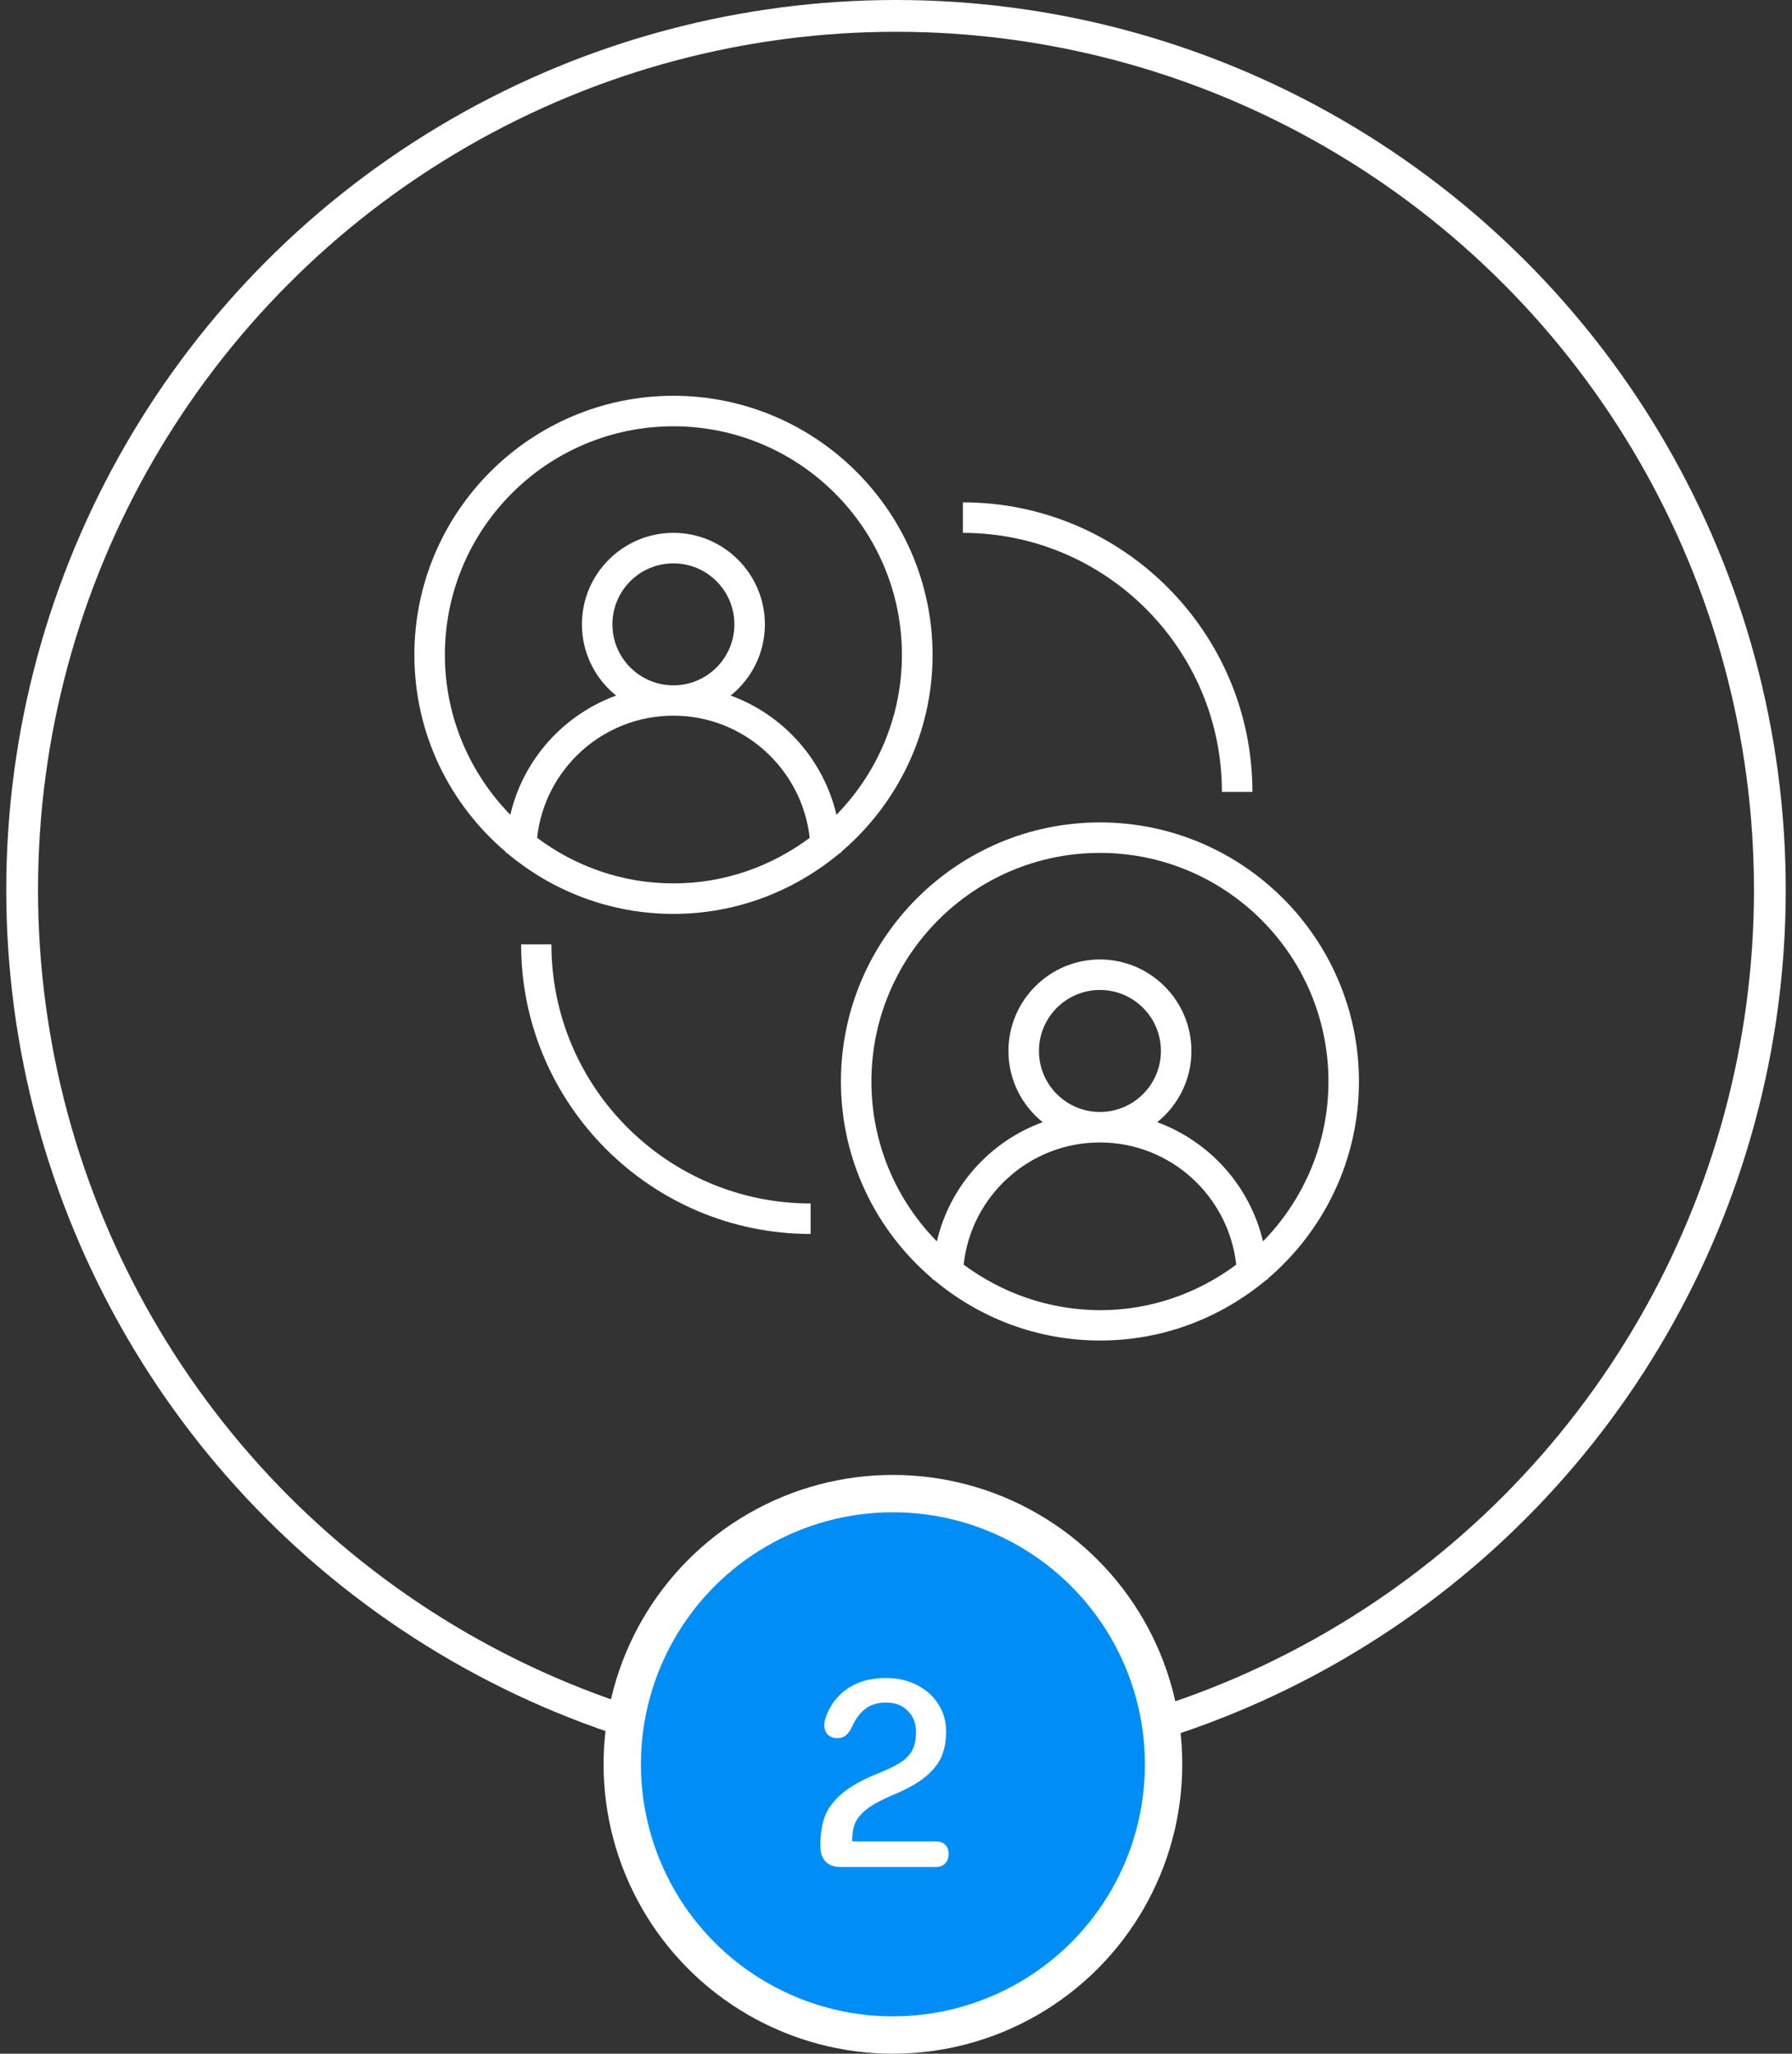 <svg width="96" height="110" viewBox="0 0 96 110" fill="none" xmlns="http://www.w3.org/2000/svg">
<rect x="0" y="0" width="96" height="110" fill="#333333" stroke="none"/>
<circle cx="48" cy="47.665" r="46.814" stroke="white" stroke-width="1.702"/>
<g clip-path="url(#clip0_6_29)">
<path d="M27.15 45.683C29.56 47.715 32.678 48.95 36.075 48.95C39.471 48.95 42.579 47.715 45 45.683H45.06C45.06 45.663 45.06 45.653 45.06 45.633C48.048 43.083 49.96 39.298 49.96 35.075C49.95 27.425 43.725 21.199 36.075 21.199C28.425 21.199 22.199 27.425 22.199 35.075C22.199 39.308 24.102 43.093 27.1 45.633V45.683H27.15ZM28.773 44.876C29.172 41.201 32.29 38.332 36.075 38.332C39.85 38.332 42.968 41.201 43.376 44.876C41.334 46.4 38.814 47.317 36.075 47.317C33.336 47.317 30.815 46.4 28.773 44.876ZM32.808 33.441C32.808 31.638 34.272 30.174 36.075 30.174C37.878 30.174 39.342 31.638 39.342 33.441C39.342 35.244 37.878 36.708 36.075 36.708C34.272 36.708 32.808 35.244 32.808 33.441ZM23.833 35.075C23.833 28.321 29.321 22.833 36.075 22.833C42.828 22.833 48.317 28.321 48.317 35.075C48.317 38.412 46.972 41.43 44.81 43.641C44.113 40.683 41.962 38.282 39.143 37.256C40.258 36.36 40.976 34.985 40.976 33.441C40.976 30.742 38.774 28.54 36.075 28.54C33.375 28.54 31.174 30.742 31.174 33.441C31.174 34.985 31.891 36.36 33.007 37.256C30.188 38.282 28.026 40.683 27.339 43.641C25.177 41.43 23.833 38.402 23.833 35.075Z" fill="white"/>
<path d="M72.801 57.925C72.801 50.275 66.575 44.05 58.925 44.05C51.275 44.05 45.05 50.275 45.05 57.925C45.05 62.159 46.952 65.944 49.95 68.484V68.534H50.01C52.421 70.566 55.538 71.801 58.935 71.801C62.332 71.801 65.44 70.566 67.86 68.534H67.92C67.92 68.514 67.92 68.504 67.92 68.484C70.898 65.944 72.801 62.159 72.801 57.925ZM51.624 67.737C52.022 64.061 55.14 61.192 58.925 61.192C62.7 61.192 65.818 64.061 66.227 67.737C64.184 69.261 61.664 70.177 58.925 70.177C56.186 70.167 53.666 69.251 51.624 67.737ZM55.658 56.292C55.658 54.489 57.122 53.024 58.925 53.024C60.728 53.024 62.192 54.489 62.192 56.292C62.192 58.094 60.728 59.559 58.925 59.559C57.122 59.559 55.658 58.094 55.658 56.292ZM61.993 60.107C63.109 59.21 63.826 57.836 63.826 56.292C63.826 53.592 61.625 51.391 58.925 51.391C56.226 51.391 54.024 53.592 54.024 56.292C54.024 57.836 54.742 59.21 55.857 60.107C53.038 61.133 50.877 63.533 50.189 66.492C48.018 64.28 46.683 61.262 46.683 57.925C46.683 51.172 52.172 45.683 58.925 45.683C65.679 45.683 71.167 51.172 71.167 57.925C71.167 61.262 69.822 64.28 67.661 66.492C66.964 63.533 64.802 61.133 61.993 60.107Z" fill="white"/>
<path d="M65.46 42.416H67.093C67.093 33.87 60.14 26.907 51.584 26.907V28.541C59.234 28.541 65.46 34.766 65.46 42.416Z" fill="white"/>
<path d="M29.54 50.584H27.917C27.917 59.13 34.87 66.093 43.426 66.093V64.46C35.766 64.46 29.54 58.234 29.54 50.584Z" fill="white"/>
</g>
<circle cx="47.835" cy="94.5" r="14.5" fill="#008EF6" stroke="white" stroke-width="2"/>
<path d="M45.039 100C44.684 100 44.414 99.902 44.227 99.706C44.04 99.51 43.947 99.239 43.947 98.894V98.838C43.947 98.25 44.026 97.737 44.185 97.298C44.353 96.85 44.666 96.435 45.123 96.052C45.58 95.669 46.229 95.31 47.069 94.974C47.629 94.75 48.049 94.54 48.329 94.344C48.609 94.139 48.8 93.919 48.903 93.686C49.015 93.443 49.071 93.145 49.071 92.79V92.748C49.071 92.3 48.926 91.931 48.637 91.642C48.357 91.343 47.965 91.194 47.461 91.194C47.013 91.194 46.644 91.306 46.355 91.53C46.066 91.754 45.828 92.076 45.641 92.496C45.548 92.692 45.44 92.841 45.319 92.944C45.207 93.047 45.048 93.098 44.843 93.098C44.647 93.098 44.484 93.037 44.353 92.916C44.222 92.785 44.157 92.613 44.157 92.398C44.157 92.221 44.213 92.006 44.325 91.754C44.577 91.175 44.969 90.718 45.501 90.382C46.042 90.046 46.691 89.878 47.447 89.878C48.082 89.878 48.642 90.004 49.127 90.256C49.622 90.508 50.004 90.853 50.275 91.292C50.546 91.721 50.681 92.197 50.681 92.72V92.79C50.681 93.266 50.602 93.695 50.443 94.078C50.284 94.451 50 94.811 49.589 95.156C49.188 95.492 48.618 95.814 47.881 96.122C47.256 96.383 46.784 96.635 46.467 96.878C46.159 97.111 45.944 97.359 45.823 97.62C45.711 97.872 45.655 98.194 45.655 98.586V98.628H50.135C50.35 98.628 50.518 98.689 50.639 98.81C50.76 98.931 50.821 99.095 50.821 99.3C50.821 99.505 50.76 99.673 50.639 99.804C50.518 99.935 50.35 100 50.135 100H45.039Z" fill="white"/>
<defs>
<clipPath id="clip0_6_29">
<rect width="51" height="51" fill="white" transform="translate(22 21)"/>
</clipPath>
</defs>
</svg>
